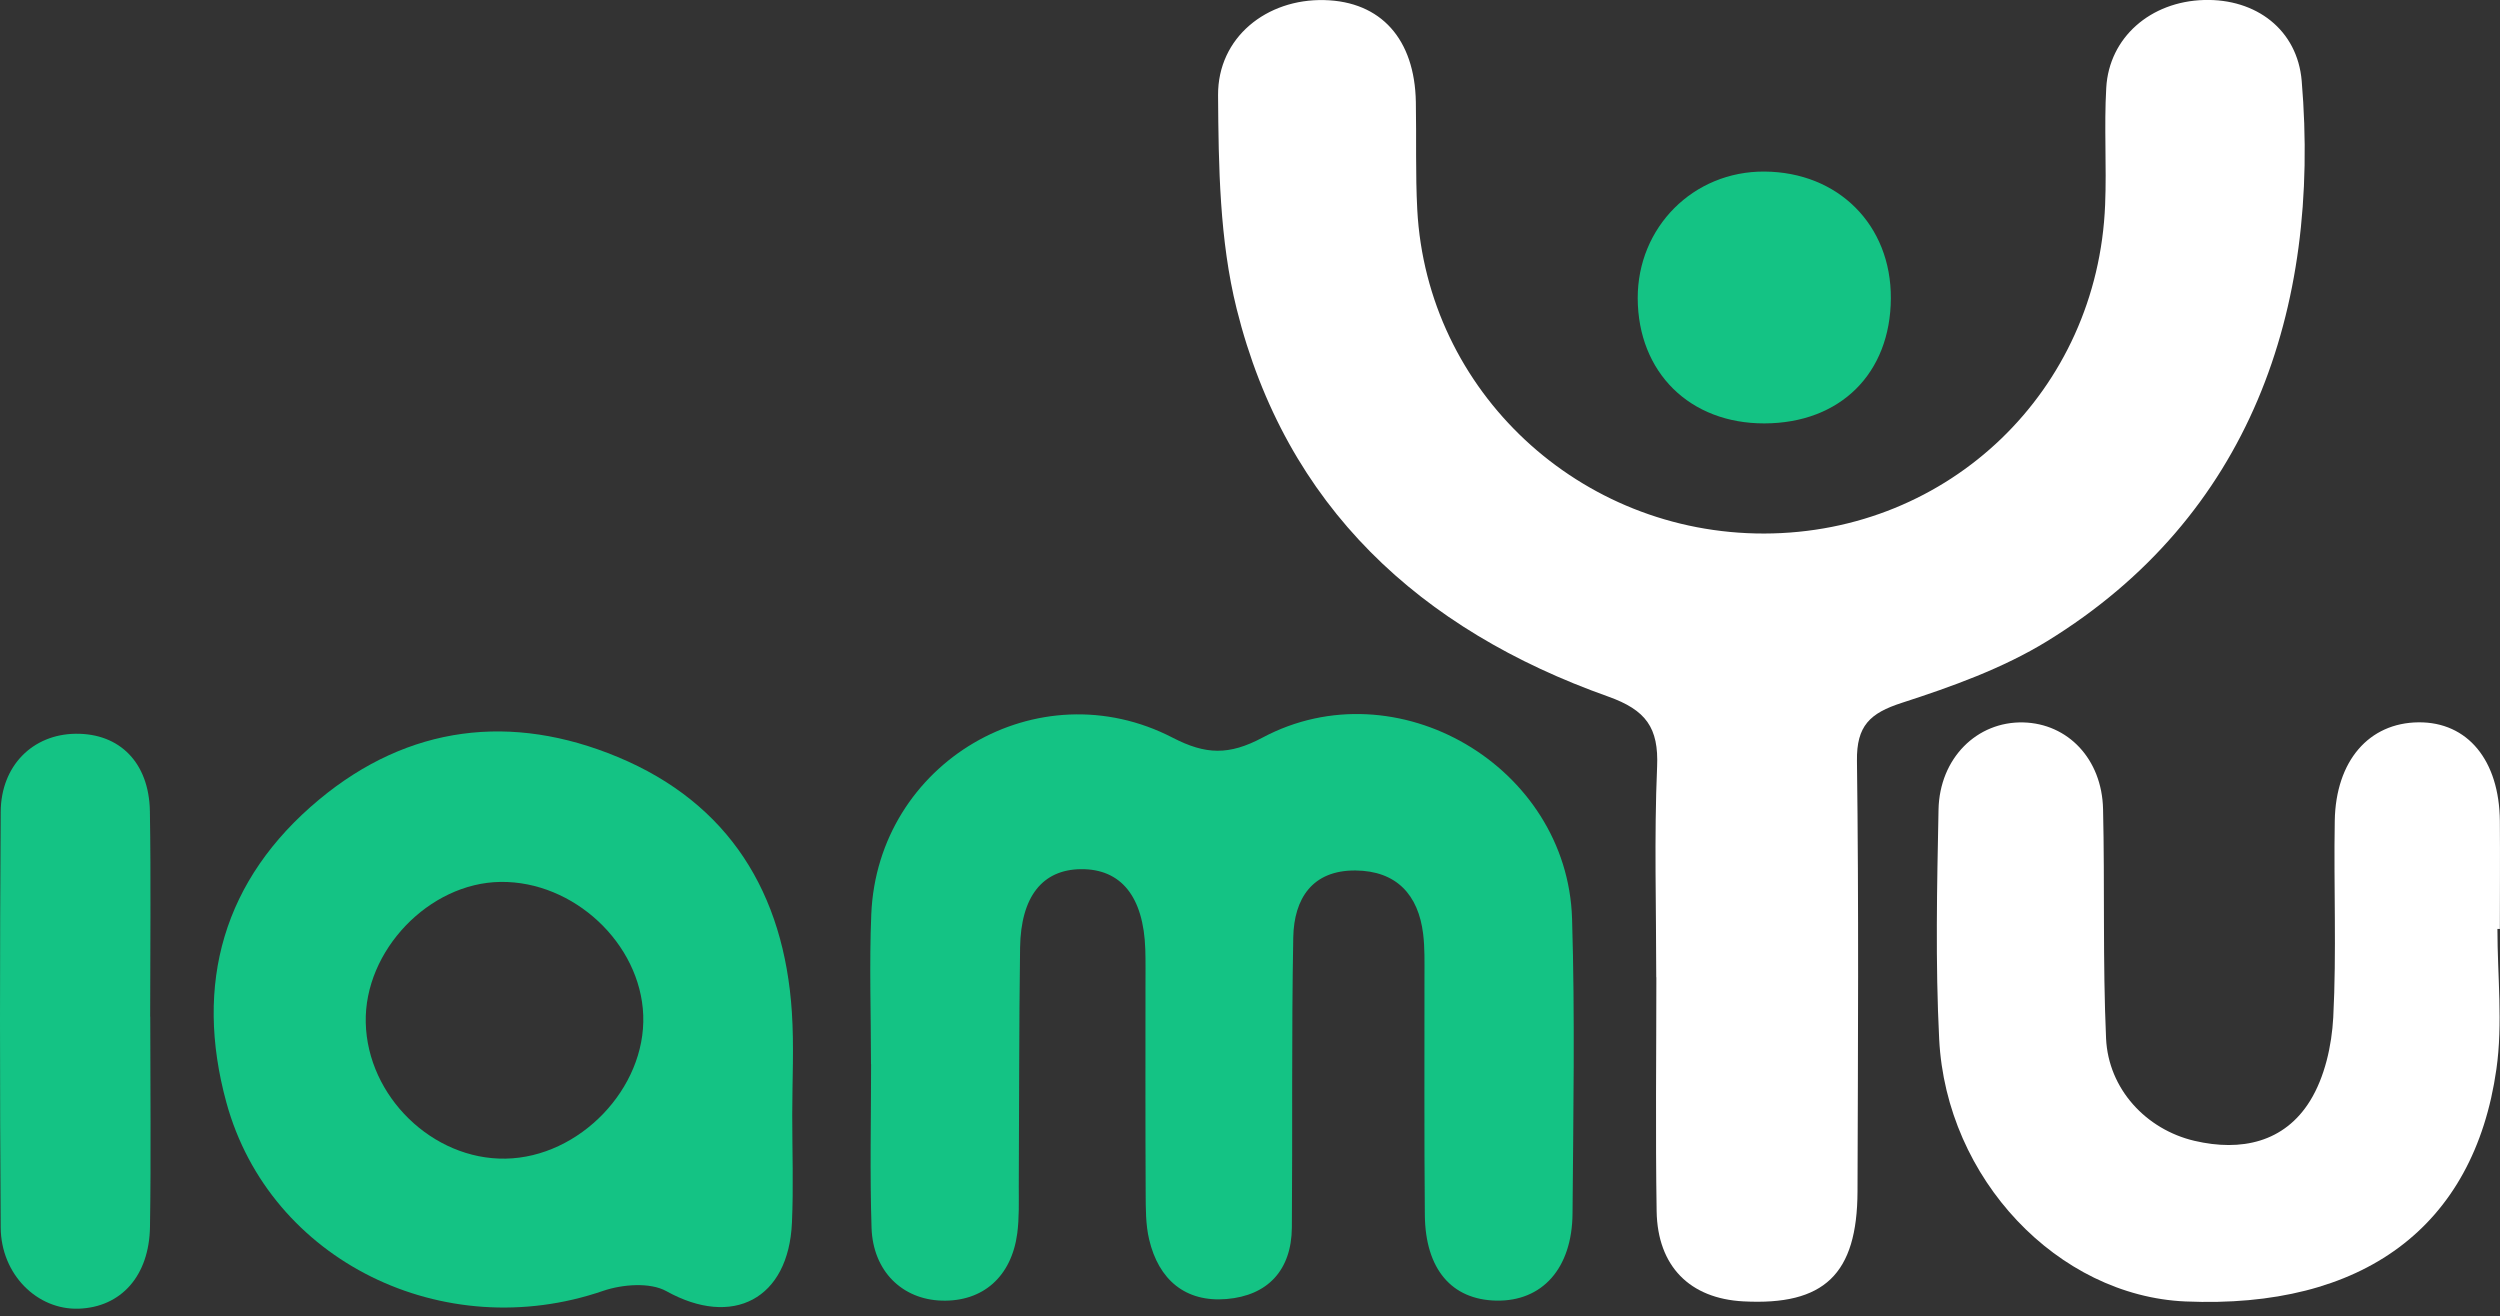 <svg xmlns="http://www.w3.org/2000/svg" width="376" height="198" viewBox="0 0 376 198" fill="none"><rect x="0" y="0" width="376" height="198" fill="#333333" stroke="none"/><g clip-path="url(#clip0_4_56)"><path d="M249.1 147.006C249.1 136.442 248.778 125.878 249.228 115.328C249.482 109.455 247.566 106.793 241.876 104.765C213.606 94.722 193.395 76.214 185.986 46.424C183.422 36.114 183.268 25.057 183.197 14.325C183.141 5.62 190.521 -0.211 199.198 0.014C207.69 0.226 212.776 5.874 212.944 15.339C213.044 20.733 212.874 26.142 213.156 31.522C214.606 58.89 237.58 80.299 265.342 80.243C293.174 80.186 315.498 58.721 316.61 30.804C316.85 24.945 316.442 19.057 316.78 13.212C317.202 5.634 323.442 0.226 331.484 0C339.316 -0.225 345.528 4.479 346.176 12.17C349.062 46.551 338.372 77.679 307.92 96.412C301.23 100.525 293.554 103.272 286.032 105.708C281.244 107.258 279.214 109.145 279.286 114.427C279.566 136.019 279.44 157.598 279.37 179.19C279.328 191.669 274.356 196.374 262.2 195.726C254.158 195.303 249.298 190.458 249.158 182.176C248.974 170.443 249.116 158.71 249.116 146.978H249.086L249.1 147.006Z" fill="white"></path><path d="M130.998 160.048C130.998 152.541 130.73 145.005 131.04 137.512C131.984 114.68 156.112 100.454 176.394 110.962C181.324 113.511 184.845 113.624 189.887 110.934C210.058 100.173 235.734 115.258 236.438 138.16C236.89 152.935 236.622 167.739 236.508 182.528C236.438 190.796 231.932 195.74 225.058 195.613C218.34 195.486 214.368 190.894 214.296 182.725C214.184 170.753 214.254 158.78 214.24 146.808C214.24 144.695 214.296 142.569 214.044 140.484C213.326 134.526 209.986 130.977 203.874 130.92C197.353 130.864 194.62 135.174 194.507 140.963C194.24 155.513 194.409 170.077 194.296 184.626C194.24 191.049 190.662 194.852 184.479 195.373C178.267 195.895 174.253 192.458 172.831 186.415C172.295 184.162 172.323 181.753 172.309 179.415C172.253 169.091 172.281 158.752 172.281 148.428C172.281 146.555 172.309 144.667 172.253 142.794C172 134.85 168.605 130.653 162.548 130.723C156.802 130.793 153.534 134.822 153.421 142.526C153.252 154.499 153.295 166.471 153.224 178.443C153.224 180.795 153.295 183.162 152.999 185.472C152.14 192.021 147.815 195.796 141.646 195.613C135.702 195.444 131.308 191.19 131.082 184.697C130.815 176.485 131.012 168.26 131.012 160.048H130.998Z" fill="#14C384"></path><path d="M119.152 167.696C119.152 173.091 119.349 178.486 119.11 183.866C118.617 195.43 110.166 199.726 100.222 194.19C97.757 192.824 93.588 193.162 90.7 194.148C66.77 202.374 40.586 189.697 34.05 165.823C29.163 147.963 33.571 132.244 48.009 120.244C61.488 109.046 76.982 107.229 92.898 113.849C109.631 120.807 117.941 134.329 119.096 152.231C119.434 157.372 119.152 162.541 119.152 167.696ZM76.024 174.26C87.165 174.077 97.151 163.682 96.743 152.682C96.334 141.893 86.278 132.498 75.277 132.639C64.53 132.78 54.755 142.977 55.009 153.809C55.262 164.908 65.066 174.443 76.024 174.26Z" fill="#14C384"></path><path d="M375.612 139.724C375.612 146.752 376.444 153.907 375.458 160.809C372.078 184.613 355.288 196.881 328.696 195.74C309.54 194.909 292.708 177.317 291.652 156.288C291.074 144.808 291.328 133.287 291.554 121.779C291.708 114.004 297.356 108.483 304.3 108.652C311.004 108.821 316.132 114.145 316.3 121.681C316.568 133.174 316.244 144.696 316.752 156.175C317.09 163.767 322.766 169.88 330.062 171.584C337.062 173.218 343.57 171.824 347.442 165.556C349.64 161.992 350.696 157.274 350.922 153.006C351.428 143.175 350.978 133.287 351.148 123.441C351.302 114.413 356.302 108.709 363.74 108.638C371.134 108.568 375.908 114.357 375.978 123.512C376.022 128.906 375.978 134.315 375.978 139.71H375.598L375.612 139.724Z" fill="white"></path><path d="M22.599 152.907C22.599 163.443 22.726 173.979 22.557 184.514C22.444 191.923 18.191 196.599 11.853 196.825C5.613 197.05 0.148 191.684 0.106 184.613C-0.035 163.781 -0.035 142.935 0.106 122.103C0.148 115.131 4.951 110.427 11.388 110.357C17.994 110.286 22.416 114.695 22.543 122.005C22.712 132.301 22.585 142.611 22.585 152.907H22.599Z" fill="#14C384"></path><path d="M246.312 44.861C246.284 34.157 254.692 25.734 265.37 25.804C276.482 25.875 284.44 33.847 284.384 44.861C284.328 56.171 276.778 63.651 265.37 63.679C254.144 63.707 246.354 56.017 246.312 44.861Z" fill="#14C384"></path></g><defs><clipPath id="clip0_4_56"><rect width="376" height="198" fill="white"></rect></clipPath></defs></svg>